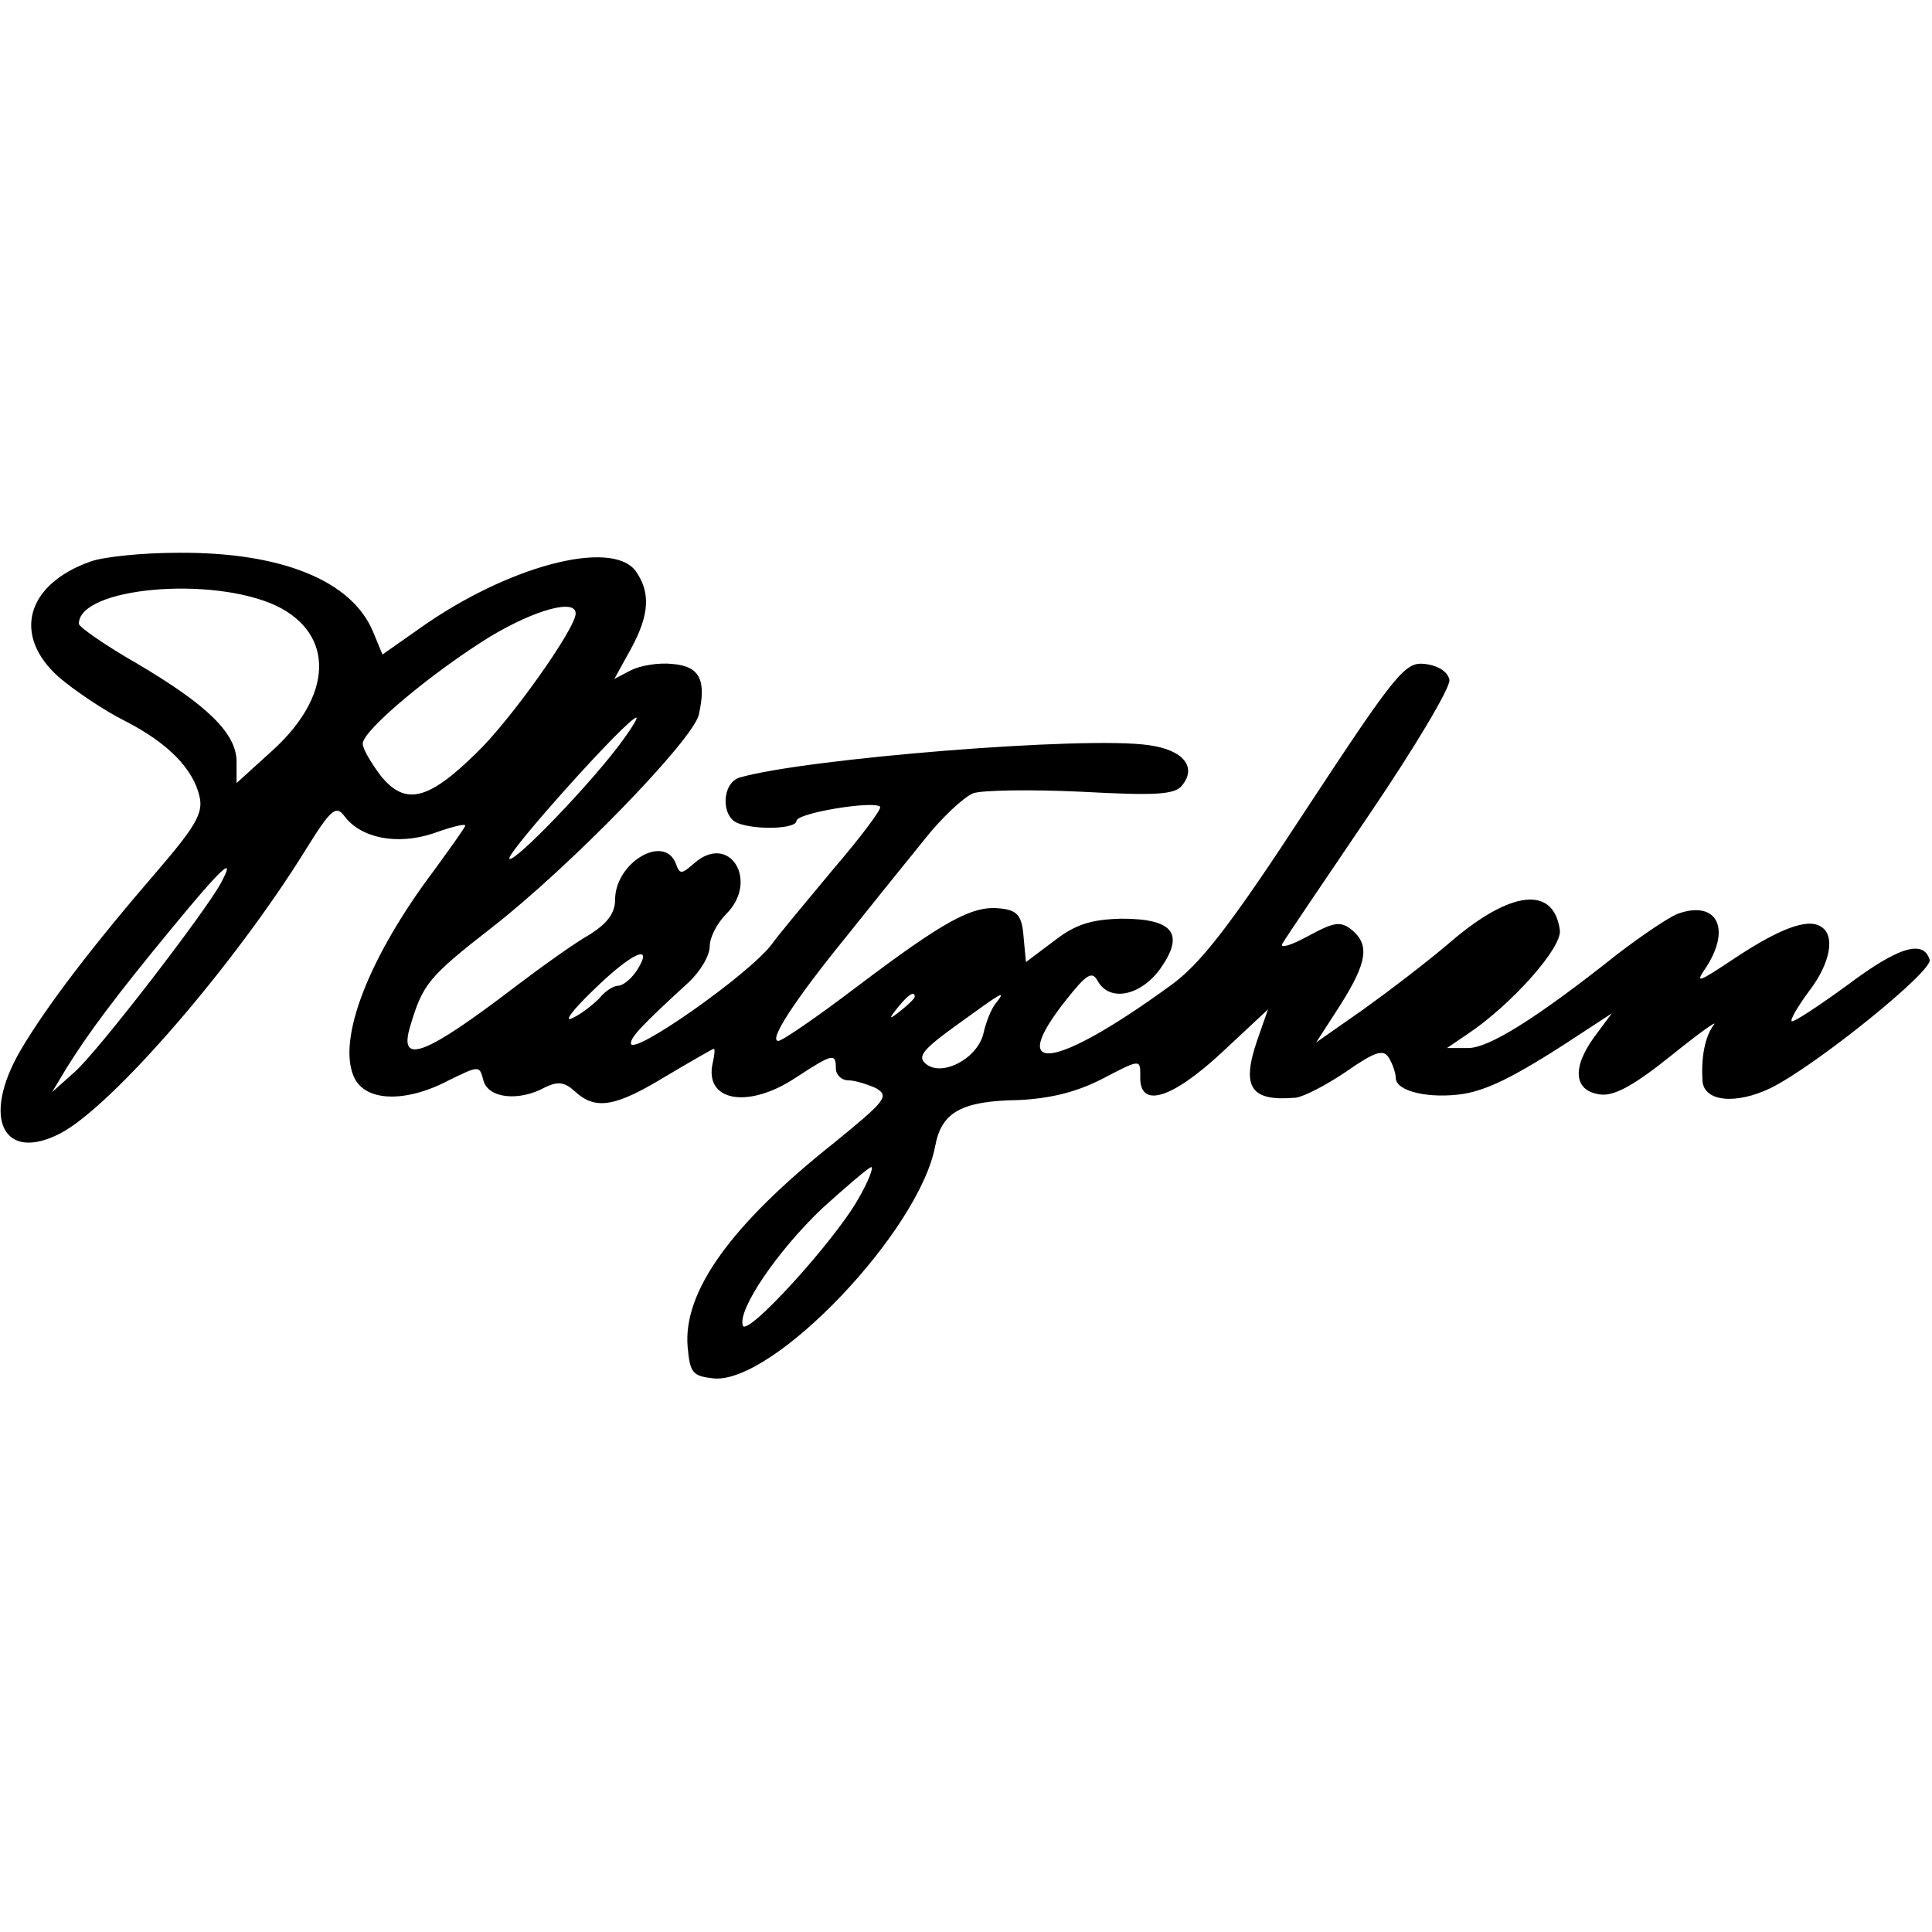 <?xml version="1.0" encoding="UTF-8" standalone="yes"?>
<svg version="1.0" xmlns="http://www.w3.org/2000/svg" width="100mm" height="100mm" viewBox="0 0 245 105" preserveAspectRatio="xMidYMid meet">
  <g transform="translate(0,105) scale(0.1,-0.1)" fill="#000000" stroke="none">
    <path d="M115 1038 c-82 -29 -100 -94 -40 -147 20 -17 57 -42 83 -55 55 -28
87 -61 95 -96 5 -21 -5 -38 -54 -95 -82 -95 -140 -171 -173 -227 -50 -86 -22
-143 51 -105 66 35 220 213 311 360 31 50 38 56 48 43 21 -29 67 -38 113 -23
22 8 41 13 41 10 0 -2 -18 -27 -39 -56 -83 -110 -124 -215 -102 -263 14 -31
65 -33 120 -4 39 19 39 19 44 0 6 -23 45 -27 78 -9 16 8 25 7 38 -5 26 -24 51
-20 115 19 32 19 60 35 61 35 2 0 1 -8 -1 -17 -12 -50 45 -60 106 -19 46 30
50 31 50 11 0 -8 7 -15 16 -15 8 0 24 -5 35 -10 17 -10 12 -16 -53 -69 -131
-104 -192 -189 -186 -259 3 -33 6 -37 33 -40 76 -7 261 187 281 295 8 43 34
57 106 58 40 2 73 10 106 27 48 25 48 25 48 4 -2 -42 38 -31 102 28 l60 56
-14 -40 c-20 -59 -8 -77 49 -72 10 1 39 16 64 33 36 25 47 29 54 18 5 -8 9
-20 9 -26 0 -17 43 -27 87 -20 33 6 69 24 158 83 l29 19 -23 -31 c-28 -39 -25
-68 9 -72 18 -2 44 13 90 50 36 29 60 46 53 38 -11 -15 -16 -41 -14 -71 2 -26
42 -30 86 -9 57 28 207 149 202 163 -8 26 -40 16 -104 -32 -37 -27 -69 -48
-71 -46 -2 2 8 19 22 38 27 35 34 71 15 82 -17 11 -53 -3 -109 -40 -48 -32
-51 -33 -36 -11 32 50 12 85 -37 67 -12 -5 -46 -28 -76 -51 -102 -81 -164
-120 -190 -119 l-26 0 25 17 c56 37 122 111 118 133 -8 56 -62 50 -138 -15
-29 -25 -79 -63 -111 -86 l-60 -42 31 48 c34 54 37 76 14 95 -14 11 -22 10
-55 -8 -22 -12 -36 -16 -33 -10 4 7 54 81 111 165 57 84 103 161 101 170 -2
10 -14 18 -31 20 -25 3 -36 -10 -151 -185 -96 -147 -134 -196 -172 -223 -147
-107 -209 -115 -132 -18 26 33 33 37 40 24 15 -27 54 -19 79 15 32 45 17 64
-49 64 -38 -1 -58 -7 -85 -28 l-36 -27 -3 32 c-2 27 -8 34 -30 36 -35 4 -71
-16 -181 -99 -50 -38 -95 -69 -100 -69 -13 0 21 52 86 132 32 40 77 96 99 123
22 28 50 54 62 59 11 4 73 5 137 2 93 -5 119 -4 128 8 19 23 2 45 -42 51 -80
12 -436 -17 -519 -41 -23 -7 -24 -50 -2 -58 24 -9 74 -7 74 3 0 10 98 26 106
18 3 -2 -24 -38 -60 -80 -35 -42 -70 -84 -77 -94 -28 -38 -179 -144 -179 -126
0 8 15 24 73 77 15 14 27 34 27 46 0 11 9 29 21 41 42 42 4 104 -41 64 -16
-14 -18 -14 -23 0 -15 38 -77 1 -77 -46 0 -17 -10 -30 -32 -44 -18 -10 -60
-40 -93 -65 -115 -88 -150 -102 -135 -52 16 54 23 63 104 126 100 78 253 236
262 269 10 44 2 62 -33 65 -18 2 -41 -2 -53 -8 l-21 -11 21 38 c24 44 25 72 6
99 -31 41 -163 6 -274 -73 l-47 -33 -12 29 c-27 65 -117 101 -247 100 -45 0
-94 -5 -111 -11z m235 -56 c75 -36 73 -115 -7 -186 l-43 -39 0 27 c0 36 -37
72 -127 125 -40 23 -73 46 -73 50 0 46 168 61 250 23z m380 -10 c0 -19 -83
-136 -126 -177 -61 -60 -90 -67 -121 -29 -12 16 -23 34 -23 41 0 17 89 91 162
136 57 34 108 48 108 29z m61 -159 c-37 -52 -139 -158 -145 -152 -6 5 150 179
161 179 2 0 -5 -12 -16 -27z m-511 -183 c-20 -37 -157 -215 -186 -240 l-28
-25 18 30 c28 45 63 92 134 178 64 78 82 94 62 57z m528 -110 c-7 -11 -18 -20
-24 -20 -6 0 -17 -7 -24 -16 -8 -8 -23 -20 -34 -25 -12 -6 0 10 26 35 49 48
78 61 56 26z m352 -34 c0 -2 -8 -10 -17 -17 -16 -13 -17 -12 -4 4 13 16 21 21
21 13z m103 -8 c-6 -7 -13 -25 -16 -39 -8 -32 -53 -55 -73 -38 -11 9 -4 18 39
49 58 42 64 46 50 28z m-175 -249 c-30 -53 -141 -175 -146 -160 -7 20 44 95
101 149 31 28 59 52 62 52 3 0 -4 -19 -17 -41z"/>
  </g>
</svg>